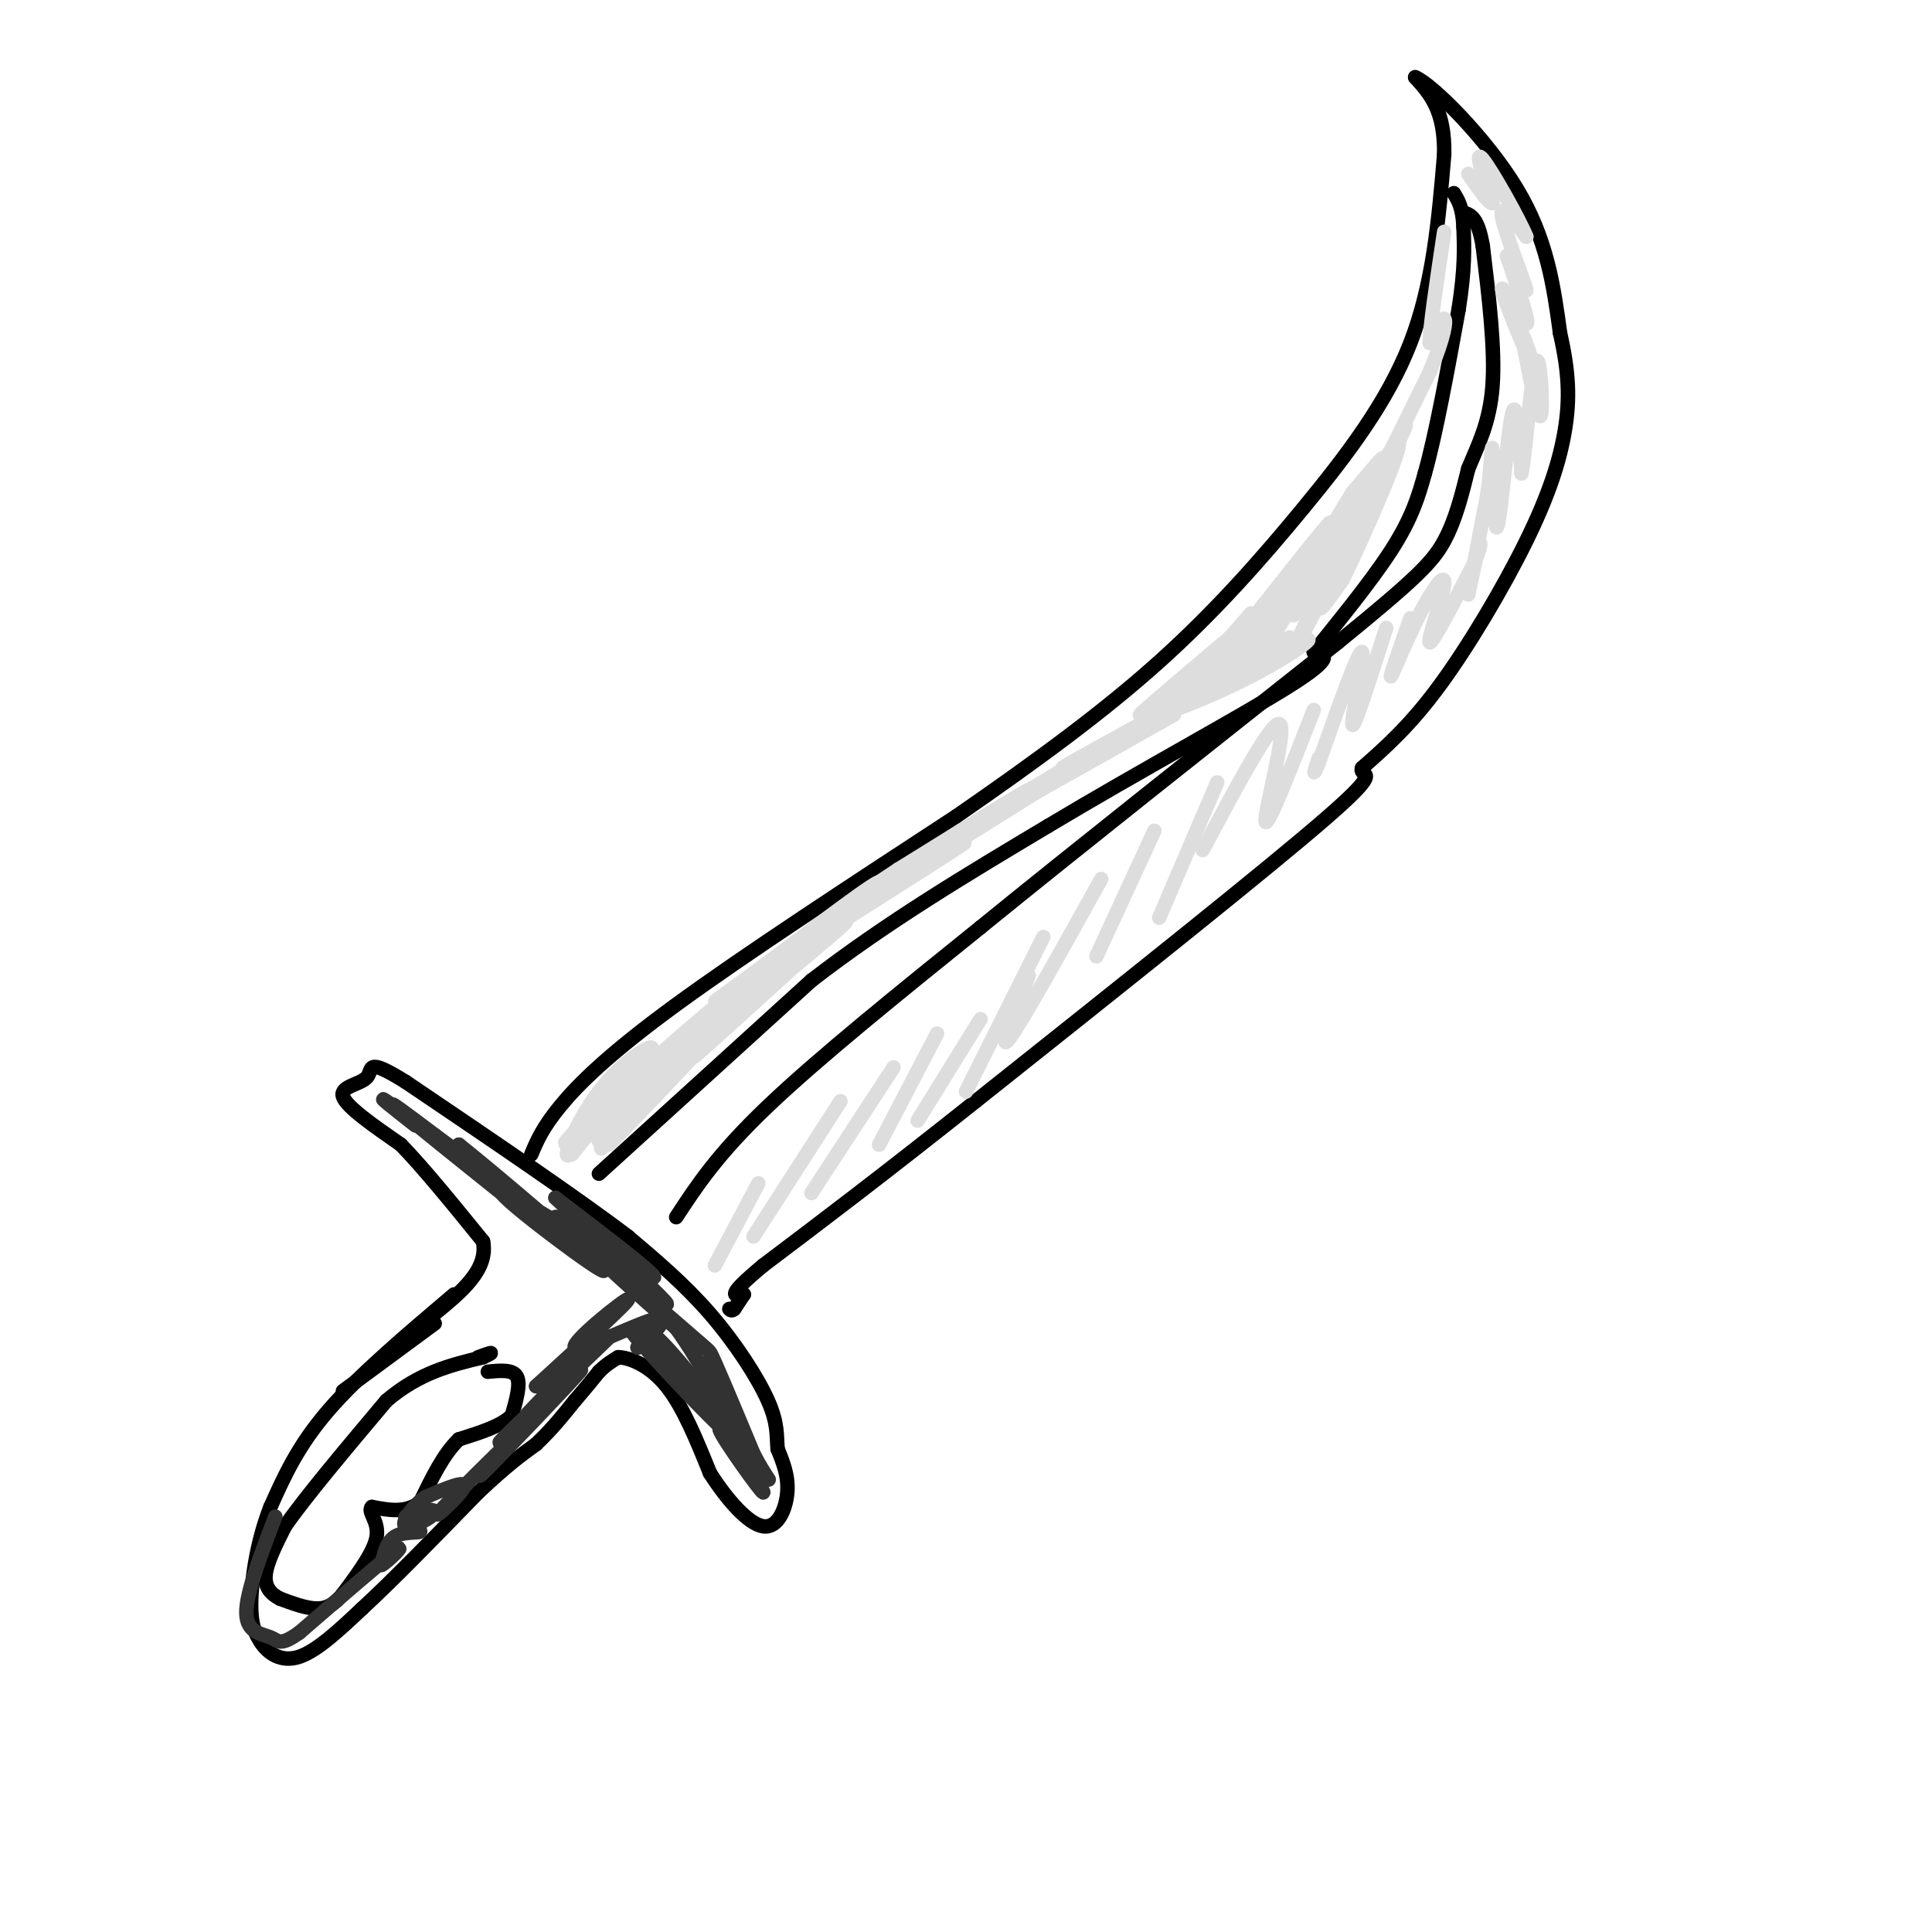 <svg viewBox='0 0 400 400' version='1.1' xmlns='http://www.w3.org/2000/svg' xmlns:xlink='http://www.w3.org/1999/xlink'><g fill='none' stroke='#000000' stroke-width='3' stroke-linecap='round' stroke-linejoin='round'><path d='M90,274c0.000,0.000 -19.000,14.000 -19,14'/><path d='M94,268c-9.833,8.333 -19.667,16.667 -26,24c-6.333,7.333 -9.167,13.667 -12,20'/><path d='M56,312c-2.844,7.200 -3.956,15.200 -4,20c-0.044,4.800 0.978,6.400 2,8'/><path d='M54,340c1.511,2.356 4.289,4.244 8,3c3.711,-1.244 8.356,-5.622 13,-10'/><path d='M75,333c6.167,-5.667 15.083,-14.833 24,-24'/><path d='M99,309c6.000,-5.667 9.000,-7.833 12,-10'/><path d='M111,299c3.333,-3.167 5.667,-6.083 8,-9'/><path d='M119,290c2.167,-2.500 3.583,-4.250 5,-6'/><path d='M124,284c1.500,-1.500 2.750,-2.250 4,-3'/><path d='M128,281c2.444,0.067 6.556,1.733 10,6c3.444,4.267 6.222,11.133 9,18'/><path d='M147,305c3.560,5.583 7.958,10.542 11,11c3.042,0.458 4.726,-3.583 5,-7c0.274,-3.417 -0.863,-6.208 -2,-9'/><path d='M161,300c-0.250,-2.774 0.125,-5.208 -2,-10c-2.125,-4.792 -6.750,-11.940 -12,-18c-5.250,-6.060 -11.125,-11.030 -17,-16'/><path d='M130,256c-10.500,-8.000 -28.250,-20.000 -46,-32'/><path d='M84,224c-8.488,-5.298 -6.708,-2.542 -8,-1c-1.292,1.542 -5.655,1.869 -5,4c0.655,2.131 6.327,6.065 12,10'/><path d='M83,237c4.833,5.000 10.917,12.500 17,20'/><path d='M100,257c1.167,5.833 -4.417,10.417 -10,15'/><path d='M101,284c2.583,-0.250 5.167,-0.500 6,1c0.833,1.500 -0.083,4.750 -1,8'/><path d='M106,293c-2.000,2.167 -6.500,3.583 -11,5'/><path d='M95,298c-3.167,3.000 -5.583,8.000 -8,13'/><path d='M87,311c-3.000,2.333 -6.500,1.667 -10,1'/><path d='M77,312c-1.022,0.956 1.422,2.844 1,6c-0.422,3.156 -3.711,7.578 -7,12'/><path d='M71,330c-2.111,2.622 -3.889,3.178 -6,3c-2.111,-0.178 -4.556,-1.089 -7,-2'/><path d='M58,331c-1.933,-0.978 -3.267,-2.422 -3,-5c0.267,-2.578 2.133,-6.289 4,-10'/><path d='M59,316c4.167,-6.000 12.583,-16.000 21,-26'/><path d='M80,290c6.833,-5.833 13.417,-7.417 20,-9'/><path d='M100,281c3.167,-1.500 1.083,-0.750 -1,0'/><path d='M110,239c1.156,-2.756 2.311,-5.511 6,-10c3.689,-4.489 9.911,-10.711 24,-21c14.089,-10.289 36.044,-24.644 58,-39'/><path d='M198,169c16.995,-11.759 30.483,-21.657 42,-32c11.517,-10.343 21.062,-21.131 30,-32c8.938,-10.869 17.268,-21.820 22,-34c4.732,-12.180 5.866,-25.590 7,-39'/><path d='M299,32c0.167,-9.167 -2.917,-12.583 -6,-16'/><path d='M293,16c3.333,1.289 14.667,12.511 21,23c6.333,10.489 7.667,20.244 9,30'/><path d='M323,69c1.868,8.201 2.037,13.703 1,20c-1.037,6.297 -3.279,13.388 -8,23c-4.721,9.612 -11.920,21.746 -18,30c-6.080,8.254 -11.040,12.627 -16,17'/><path d='M282,159c-0.800,2.244 5.200,-0.644 -7,10c-12.200,10.644 -42.600,34.822 -73,59'/><path d='M202,228c-19.500,15.500 -31.750,24.750 -44,34'/><path d='M158,262c-8.000,6.667 -6.000,6.333 -4,6'/><path d='M154,268c-1.000,1.500 -1.500,2.250 -2,3'/><path d='M152,271c-0.500,0.500 -0.750,0.250 -1,0'/><path d='M124,243c0.000,0.000 44.000,-40.000 44,-40'/><path d='M168,203c15.500,-12.000 32.250,-22.000 49,-32'/><path d='M217,171c18.511,-11.111 40.289,-22.889 50,-29c9.711,-6.111 7.356,-6.556 5,-7'/><path d='M272,135c4.022,-5.044 11.578,-14.156 16,-21c4.422,-6.844 5.711,-11.422 7,-16'/><path d='M295,98c2.333,-8.333 4.667,-21.167 7,-34'/><path d='M302,64c1.333,-8.500 1.167,-12.750 1,-17'/><path d='M303,47c-0.167,-4.000 -1.083,-5.500 -2,-7'/><path d='M140,252c4.250,-6.500 8.500,-13.000 19,-23c10.500,-10.000 27.250,-23.500 44,-37'/><path d='M203,192c19.667,-16.000 46.833,-37.500 74,-59'/><path d='M277,133c16.178,-13.178 19.622,-16.622 22,-21c2.378,-4.378 3.689,-9.689 5,-15'/><path d='M304,97c1.978,-4.822 4.422,-9.378 5,-17c0.578,-7.622 -0.711,-18.311 -2,-29'/><path d='M307,51c-1.000,-6.000 -2.500,-6.500 -4,-7'/></g>
<g fill='none' stroke='#DDDDDD' stroke-width='3' stroke-linecap='round' stroke-linejoin='round'><path d='M124,231c3.817,-5.126 7.633,-10.252 5,-7c-2.633,3.252 -11.716,14.882 -10,13c1.716,-1.882 14.231,-17.276 15,-18c0.769,-0.724 -10.209,13.222 -14,18c-3.791,4.778 -0.396,0.389 3,-4'/><path d='M123,233c2.532,-4.017 7.361,-12.060 6,-10c-1.361,2.060 -8.911,14.222 -11,16c-2.089,1.778 1.284,-6.829 6,-13c4.716,-6.171 10.776,-9.906 11,-9c0.224,0.906 -5.388,6.453 -11,12'/><path d='M124,229c-4.662,4.944 -10.817,11.305 -4,5c6.817,-6.305 26.604,-25.274 27,-24c0.396,1.274 -18.601,22.793 -22,27c-3.399,4.207 8.801,-8.896 21,-22'/><path d='M146,215c-2.830,3.191 -20.405,22.167 -20,22c0.405,-0.167 18.789,-19.478 20,-21c1.211,-1.522 -14.751,14.744 -20,19c-5.249,4.256 0.215,-3.498 7,-11c6.785,-7.502 14.893,-14.751 23,-22'/><path d='M156,202c-3.306,2.325 -23.072,19.139 -21,18c2.072,-1.139 25.981,-20.230 28,-22c2.019,-1.770 -17.852,13.780 -23,18c-5.148,4.220 4.426,-2.890 14,-10'/><path d='M154,206c9.333,-6.902 25.667,-19.156 20,-14c-5.667,5.156 -33.333,27.722 -32,26c1.333,-1.722 31.667,-27.733 35,-30c3.333,-2.267 -20.333,19.209 -29,27c-8.667,7.791 -2.333,1.895 4,-4'/><path d='M152,211c8.605,-7.807 28.118,-25.324 30,-28c1.882,-2.676 -13.867,9.489 -24,17c-10.133,7.511 -14.651,10.368 -3,3c11.651,-7.368 39.472,-24.962 44,-28c4.528,-3.038 -14.236,8.481 -33,20'/><path d='M166,195c5.978,-4.222 37.422,-24.778 45,-30c7.578,-5.222 -8.711,4.889 -25,15'/><path d='M186,180c-9.036,5.905 -19.125,13.167 -7,6c12.125,-7.167 46.464,-28.762 56,-35c9.536,-6.238 -5.732,2.881 -21,12'/><path d='M214,163c-8.289,4.933 -18.511,11.267 -14,9c4.511,-2.267 23.756,-13.133 43,-24'/><path d='M243,148c-0.200,-0.311 -22.200,10.911 -23,11c-0.800,0.089 19.600,-10.956 40,-22'/><path d='M260,137c1.076,-0.895 -16.234,7.868 -19,10c-2.766,2.132 9.011,-2.367 18,-7c8.989,-4.633 15.189,-9.401 10,-7c-5.189,2.401 -21.768,11.972 -24,13c-2.232,1.028 9.884,-6.486 22,-14'/><path d='M267,132c-4.128,2.389 -25.447,15.362 -25,14c0.447,-1.362 22.659,-17.059 23,-17c0.341,0.059 -21.188,15.874 -25,18c-3.812,2.126 10.094,-9.437 24,-21'/><path d='M264,126c-4.638,3.447 -28.233,22.563 -28,22c0.233,-0.563 24.293,-20.805 27,-23c2.707,-2.195 -15.941,13.659 -22,19c-6.059,5.341 0.470,0.171 7,-5'/><path d='M248,139c3.000,-2.833 7.000,-7.417 11,-12'/><path d='M259,139c8.060,-12.851 16.119,-25.702 14,-24c-2.119,1.702 -14.417,17.958 -14,17c0.417,-0.958 13.548,-19.131 16,-23c2.452,-3.869 -5.774,6.565 -14,17'/><path d='M261,126c-4.155,5.488 -7.542,10.708 -2,4c5.542,-6.708 20.012,-25.345 25,-32c4.988,-6.655 0.494,-1.327 -4,4'/><path d='M280,102c-4.373,7.005 -13.306,22.517 -12,21c1.306,-1.517 12.852,-20.062 13,-18c0.148,2.062 -11.100,24.732 -13,29c-1.900,4.268 5.550,-9.866 13,-24'/><path d='M281,110c-1.501,2.360 -11.753,20.262 -10,17c1.753,-3.262 15.510,-27.686 17,-30c1.490,-2.314 -9.289,17.482 -13,25c-3.711,7.518 -0.356,2.759 3,-2'/><path d='M278,120c4.476,-9.190 14.167,-31.167 11,-28c-3.167,3.167 -19.190,31.476 -21,35c-1.810,3.524 10.595,-17.738 23,-39'/><path d='M291,88c0.689,-0.244 -9.089,18.644 -10,20c-0.911,1.356 7.044,-14.822 15,-31'/><path d='M296,77c3.133,-7.489 3.467,-10.711 3,-11c-0.467,-0.289 -1.733,2.356 -3,5'/><path d='M296,71c0.000,-3.000 1.500,-13.000 3,-23'/><path d='M287,130c-3.378,10.622 -6.756,21.244 -7,20c-0.244,-1.244 2.644,-14.356 2,-15c-0.644,-0.644 -4.822,11.178 -9,23'/><path d='M273,158c-1.500,3.667 -0.750,1.333 0,-1'/><path d='M272,147c-4.911,12.511 -9.822,25.022 -10,23c-0.178,-2.022 4.378,-18.578 3,-20c-1.378,-1.422 -8.689,12.289 -16,26'/><path d='M252,162c0.000,0.000 -12.000,28.000 -12,28'/><path d='M239,172c0.000,0.000 -12.000,26.000 -12,26'/><path d='M228,182c-8.250,14.833 -16.500,29.667 -19,33c-2.500,3.333 0.750,-4.833 4,-13'/><path d='M216,194c0.000,0.000 -16.000,32.000 -16,32'/><path d='M203,211c0.000,0.000 -13.000,21.000 -13,21'/><path d='M194,214c0.000,0.000 -12.000,23.000 -12,23'/><path d='M185,221c0.000,0.000 -17.000,26.000 -17,26'/><path d='M174,228c0.000,0.000 -18.000,28.000 -18,28'/><path d='M157,245c0.000,0.000 -9.000,17.000 -9,17'/><path d='M292,128c-2.180,6.241 -4.360,12.482 -4,12c0.360,-0.482 3.262,-7.686 6,-13c2.738,-5.314 5.314,-8.738 5,-6c-0.314,2.738 -3.518,11.640 -3,12c0.518,0.360 4.759,-7.820 9,-16'/><path d='M305,117c1.786,-3.940 1.750,-5.792 1,-3c-0.750,2.792 -2.214,10.226 -2,9c0.214,-1.226 2.107,-11.113 4,-21'/><path d='M308,102c0.826,-6.375 0.892,-11.812 1,-8c0.108,3.812 0.260,16.872 1,15c0.740,-1.872 2.069,-18.678 3,-23c0.931,-4.322 1.466,3.839 2,12'/><path d='M315,98c0.881,-4.202 2.083,-20.708 3,-23c0.917,-2.292 1.548,9.631 1,11c-0.548,1.369 -2.274,-7.815 -4,-17'/><path d='M315,69c0.290,-0.206 3.016,7.780 2,6c-1.016,-1.780 -5.774,-13.325 -6,-15c-0.226,-1.675 4.078,6.522 5,7c0.922,0.478 -1.539,-6.761 -4,-14'/><path d='M312,53c0.643,0.357 4.250,8.250 4,7c-0.250,-1.250 -4.357,-11.643 -5,-15c-0.643,-3.357 2.179,0.321 5,4'/><path d='M316,49c-1.311,-3.333 -7.089,-13.667 -9,-16c-1.911,-2.333 0.044,3.333 2,9'/><path d='M309,42c-0.500,0.500 -2.750,-2.750 -5,-6'/></g>
<g fill='none' stroke='#323232' stroke-width='3' stroke-linecap='round' stroke-linejoin='round'><path d='M86,233c-4.178,-3.289 -8.356,-6.578 -6,-5c2.356,1.578 11.244,8.022 14,10c2.756,1.978 -0.622,-0.511 -4,-3'/><path d='M90,235c-4.274,-3.226 -12.958,-9.792 -6,-4c6.958,5.792 29.560,23.940 34,27c4.440,3.060 -9.280,-8.970 -23,-21'/><path d='M95,237c5.048,3.931 29.167,24.260 30,26c0.833,1.740 -21.622,-15.108 -21,-16c0.622,-0.892 24.321,14.174 30,17c5.679,2.826 -6.660,-6.587 -19,-16'/><path d='M115,248c4.256,4.112 24.397,22.392 23,22c-1.397,-0.392 -24.333,-19.456 -23,-18c1.333,1.456 26.936,23.430 31,27c4.064,3.570 -13.410,-11.266 -18,-15c-4.590,-3.734 3.705,3.633 12,11'/><path d='M140,275c4.578,6.289 10.022,16.511 12,20c1.978,3.489 0.489,0.244 -1,-3'/><path d='M151,292c-1.444,-4.067 -4.556,-12.733 -4,-12c0.556,0.733 4.778,10.867 9,21'/><path d='M156,301c2.576,4.974 4.515,6.911 2,4c-2.515,-2.911 -9.485,-10.668 -9,-9c0.485,1.668 8.424,12.762 9,13c0.576,0.238 -6.212,-10.381 -13,-21'/><path d='M145,288c0.769,0.248 9.191,11.367 6,9c-3.191,-2.367 -17.996,-18.220 -20,-21c-2.004,-2.780 8.793,7.513 12,10c3.207,2.487 -1.175,-2.830 -4,-6c-2.825,-3.170 -4.093,-4.191 -5,-4c-0.907,0.191 -1.454,1.596 -2,3'/><path d='M132,279c1.863,-1.475 7.520,-6.663 4,-6c-3.520,0.663 -16.217,7.179 -17,6c-0.783,-1.179 10.348,-10.051 11,-10c0.652,0.051 -9.174,9.026 -19,18'/><path d='M111,287c0.992,-0.507 12.973,-10.774 12,-9c-0.973,1.774 -14.900,15.589 -14,15c0.900,-0.589 16.627,-15.582 17,-16c0.373,-0.418 -14.608,13.738 -20,19c-5.392,5.262 -1.196,1.631 3,-2'/><path d='M109,294c4.143,-3.833 13.000,-12.417 11,-10c-2.000,2.417 -14.857,15.833 -19,20c-4.143,4.167 0.429,-0.917 5,-6'/><path d='M106,298c-3.012,2.786 -13.042,12.750 -15,15c-1.958,2.250 4.155,-3.214 5,-5c0.845,-1.786 -3.577,0.107 -8,2'/><path d='M88,310c-2.623,1.853 -5.182,5.487 -4,6c1.182,0.513 6.104,-2.095 6,-3c-0.104,-0.905 -5.234,-0.109 -6,1c-0.766,1.109 2.832,2.529 3,3c0.168,0.471 -3.095,-0.008 -5,1c-1.905,1.008 -2.453,3.504 -3,6'/><path d='M79,324c1.089,-0.489 5.311,-4.711 3,-3c-2.311,1.711 -11.156,9.356 -20,17'/><path d='M62,338c-4.083,2.917 -4.292,1.708 -6,1c-1.708,-0.708 -4.917,-0.917 -5,-5c-0.083,-4.083 2.958,-12.042 6,-20'/></g>
</svg>